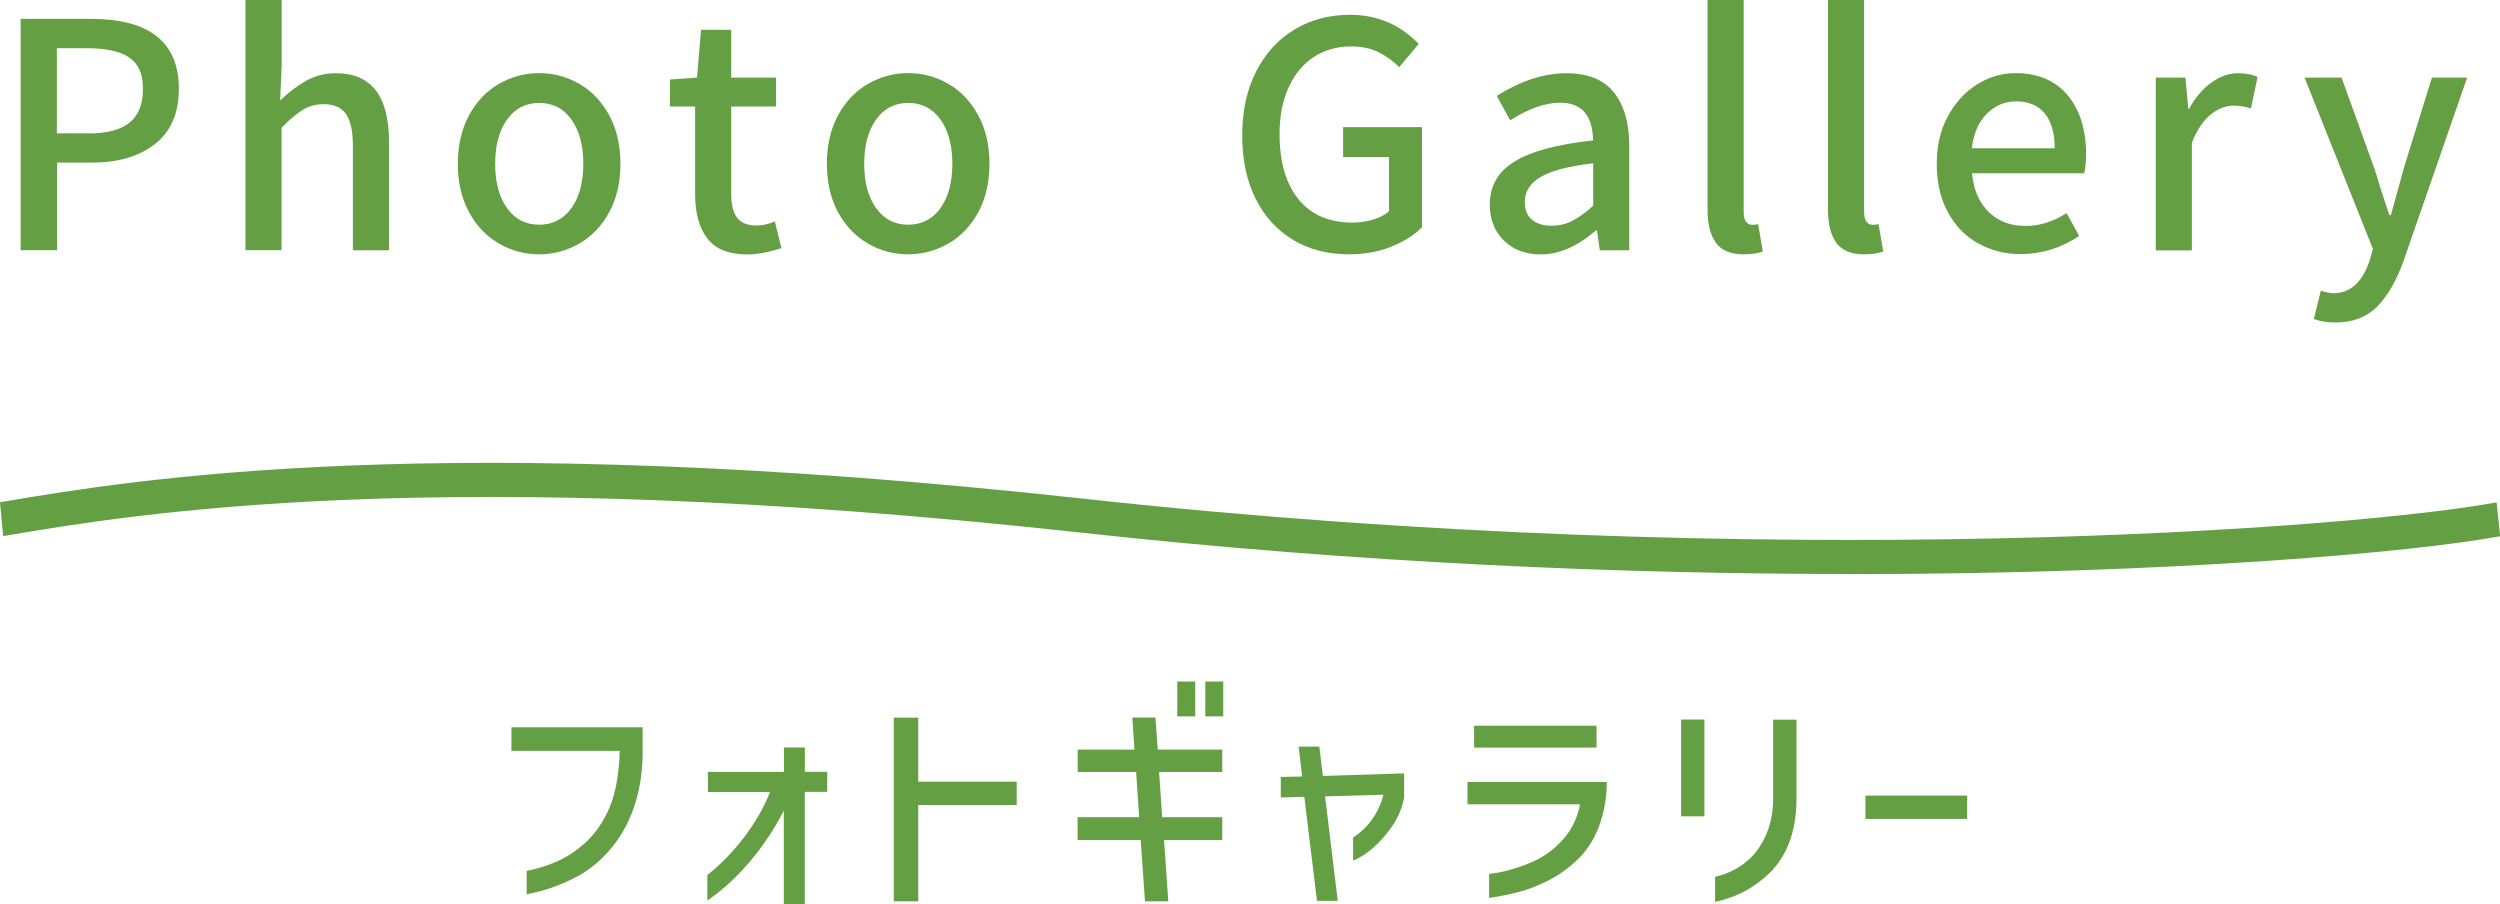 <?xml version="1.0" encoding="UTF-8"?><svg xmlns="http://www.w3.org/2000/svg" viewBox="0 0 222.95 80.63"><defs><style>.d{fill:#649f44;}</style></defs><g id="a"/><g id="b"><g id="c"><g><g><path class="d" d="M45.61,66.96v-2.1h11.7v2.48c-.03,1.72-.3,3.31-.81,4.76-.51,1.45-1.25,2.72-2.22,3.81-.78,.88-1.64,1.59-2.56,2.12-1.51,.84-3.09,1.41-4.75,1.72v-2.08c.97-.2,1.87-.48,2.71-.85,.84-.37,1.65-.9,2.44-1.59,.94-.85,1.68-1.92,2.23-3.19,.55-1.27,.85-2.97,.92-5.08h-9.66Z"/><path class="d" d="M71.77,68.83h2v1.79h-2v10.02h-1.87v-8.36c-.81,1.61-1.82,3.12-3.01,4.54-1.2,1.41-2.47,2.58-3.81,3.49v-2.27c1.23-.98,2.34-2.13,3.33-3.44,.99-1.32,1.74-2.64,2.26-3.97h-5.54v-1.79h6.78v-2.18h1.87v2.18Z"/><path class="d" d="M90.67,71.79h-8.78v8.59h-2.18v-16.38h2.18v5.71h8.78v2.08Z"/><path class="d" d="M96.11,72.88h5.48l-.27-4.03h-5.21v-2h5.06l-.19-2.86h2.06l.21,2.86h5.75v2h-5.63l.27,4.03h5.36v2.04h-5.19l.38,5.46h-2.08l-.38-5.46h-5.63v-2.04Zm8.88-12.1h1.6v3.11h-1.6v-3.11Zm2.5,0h1.6v3.11h-1.6v-3.11Z"/><path class="d" d="M117.45,80.36l-1.13-9.3-2.1,.06v-1.83l1.91-.04-.32-2.67h1.85l.31,2.62,7.25-.23v2.18c-.22,1.06-.64,1.99-1.24,2.77-.48,.66-1,1.24-1.57,1.73-.57,.5-1.16,.86-1.74,1.1v-2.06c1.37-.9,2.27-2.17,2.71-3.82l-5.21,.15,1.13,9.32h-1.85Z"/><path class="d" d="M130.87,71.73v-1.99h12.43c-.01,1.48-.26,2.84-.75,4.07-.48,1.23-1.17,2.24-2.05,3.02-.84,.78-1.76,1.4-2.75,1.85-.81,.39-1.6,.69-2.36,.88-.76,.2-1.63,.37-2.59,.52v-2.14c1.46-.18,2.87-.6,4.24-1.26,.91-.45,1.72-1.09,2.45-1.93,.72-.84,1.19-1.85,1.42-3.02h-10.04Zm.59-7.01h10.92v1.95h-10.92v-1.95Z"/><path class="d" d="M149.92,64.17h2.08v8.63h-2.08v-8.63Zm3.02,14.03c1.27-.29,2.35-.88,3.23-1.74,.57-.59,1.04-1.32,1.4-2.18,.36-.87,.54-1.88,.56-3.02v-7.08h2.08v7.08c-.01,3.07-.95,5.39-2.81,6.97-.74,.63-1.47,1.11-2.18,1.44-.71,.33-1.47,.58-2.27,.77v-2.23Z"/><path class="d" d="M166.36,70.95h9.07v2.08h-9.07v-2.08Z"/></g><g><g><path class="d" d="M8.08,1.68c5.25,0,7.87,2.08,7.87,6.24,0,2.17-.71,3.8-2.11,4.91-1.41,1.11-3.29,1.67-5.64,1.67h-3.11v7.81H1.84V1.68h6.24Zm-.2,10.22c1.66,0,2.89-.32,3.68-.97,.79-.64,1.19-1.65,1.19-3.01s-.41-2.23-1.22-2.79c-.81-.55-2.07-.83-3.77-.83h-2.69v7.59h2.8Z"/><path class="d" d="M21.9,0h3.22V5.91l-.14,3.05c.8-.77,1.6-1.36,2.38-1.79,.78-.43,1.65-.64,2.6-.64,3.15,0,4.73,2.03,4.73,6.1v9.69h-3.22V13.02c0-1.33-.21-2.28-.62-2.86-.41-.58-1.07-.87-1.99-.87-.67,0-1.28,.16-1.83,.49-.55,.33-1.19,.86-1.92,1.61v10.92h-3.22V0Z"/><path class="d" d="M44.48,21.71c-1.11-.64-2-1.58-2.66-2.8-.66-1.22-.99-2.66-.99-4.3s.33-3.08,.99-4.31c.66-1.23,1.55-2.17,2.66-2.81,1.11-.64,2.31-.97,3.6-.97s2.49,.32,3.6,.97c1.11,.64,2,1.58,2.66,2.81,.66,1.23,.99,2.67,.99,4.31s-.33,3.08-.99,4.3c-.66,1.22-1.55,2.16-2.66,2.8-1.11,.64-2.31,.97-3.6,.97s-2.49-.32-3.6-.97Zm6.48-3.15c.71-.99,1.06-2.31,1.06-3.95s-.35-2.96-1.06-3.95c-.71-.99-1.67-1.48-2.88-1.48s-2.15,.49-2.86,1.48c-.71,.99-1.06,2.31-1.06,3.95s.35,2.96,1.06,3.95c.71,.99,1.66,1.48,2.86,1.48s2.17-.49,2.88-1.48Z"/><path class="d" d="M63.08,21.27c-.73-.94-1.09-2.27-1.09-3.99v-7.78h-2.24v-2.41l2.41-.17,.36-4.26h2.69V6.92h4v2.58h-4v7.81c0,.95,.18,1.66,.53,2.11,.35,.46,.92,.69,1.71,.69,.54,0,1.09-.12,1.65-.36l.59,2.38c-1.16,.37-2.17,.56-3.02,.56-1.66,0-2.86-.47-3.58-1.41Z"/><path class="d" d="M77.39,21.71c-1.11-.64-2-1.58-2.66-2.8-.66-1.22-.99-2.66-.99-4.3s.33-3.08,.99-4.31c.66-1.23,1.55-2.17,2.66-2.81,1.11-.64,2.31-.97,3.6-.97s2.49,.32,3.6,.97c1.11,.64,2,1.58,2.66,2.81,.66,1.23,.99,2.67,.99,4.31s-.33,3.08-.99,4.3c-.66,1.22-1.55,2.16-2.66,2.8-1.11,.64-2.31,.97-3.6,.97s-2.49-.32-3.6-.97Zm6.48-3.15c.71-.99,1.06-2.31,1.06-3.95s-.35-2.96-1.06-3.95c-.71-.99-1.67-1.48-2.88-1.48s-2.15,.49-2.86,1.48c-.71,.99-1.06,2.31-1.06,3.95s.35,2.96,1.06,3.95c.71,.99,1.66,1.48,2.86,1.48s2.17-.49,2.88-1.48Z"/><path class="d" d="M115.37,21.42c-1.44-.84-2.56-2.06-3.37-3.65-.81-1.6-1.22-3.5-1.22-5.7s.42-4.09,1.25-5.71,1.97-2.87,3.43-3.74c1.46-.87,3.1-1.3,4.93-1.3,2.43,0,4.47,.87,6.13,2.6l-1.74,2.07c-.58-.58-1.21-1.03-1.89-1.36-.68-.33-1.48-.49-2.39-.49-1.27,0-2.38,.32-3.35,.95-.96,.64-1.71,1.54-2.24,2.72-.53,1.18-.8,2.56-.8,4.14,0,2.48,.56,4.42,1.68,5.81,1.12,1.39,2.73,2.09,4.84,2.09,.63,0,1.25-.09,1.83-.27,.59-.18,1.06-.42,1.41-.74v-4.84h-4.09v-2.66h7.03v8.93c-.73,.73-1.66,1.31-2.79,1.75-1.13,.44-2.38,.66-3.74,.66-1.85,0-3.49-.42-4.93-1.26Z"/><path class="d" d="M134.12,21.46c-.84-.81-1.26-1.89-1.26-3.23,0-1.64,.73-2.92,2.2-3.82,1.46-.91,3.8-1.54,7.01-1.89-.04-2.24-1.02-3.36-2.94-3.36-1.33,0-2.81,.52-4.45,1.57l-1.2-2.18c2.13-1.34,4.2-2.02,6.22-2.02,1.88,0,3.29,.56,4.21,1.69,.92,1.13,1.39,2.74,1.39,4.83v9.27h-2.63l-.25-1.76h-.11c-1.64,1.42-3.28,2.13-4.9,2.13-1.34,0-2.44-.41-3.28-1.22Zm6.08-1.76c.58-.29,1.2-.74,1.88-1.36v-3.78c-2.2,.26-3.77,.67-4.7,1.23s-1.4,1.3-1.4,2.21c0,.73,.22,1.26,.66,1.61,.44,.35,1.02,.52,1.75,.52,.63,0,1.24-.14,1.82-.43Z"/><path class="d" d="M153.04,21.67c-.5-.67-.76-1.66-.76-2.97V0h3.22V18.87c0,.41,.07,.71,.21,.9,.14,.19,.32,.28,.55,.28,.17,0,.34-.02,.53-.06l.42,2.44c-.47,.17-1.05,.25-1.74,.25-1.12,0-1.93-.34-2.44-1.01Z"/><path class="d" d="M163.78,21.67c-.5-.67-.76-1.66-.76-2.97V0h3.22V18.87c0,.41,.07,.71,.21,.9,.14,.19,.32,.28,.55,.28,.17,0,.34-.02,.53-.06l.42,2.44c-.47,.17-1.05,.25-1.74,.25-1.12,0-1.93-.34-2.44-1.01Z"/><path class="d" d="M176.41,21.71c-1.14-.64-2.04-1.57-2.7-2.79-.66-1.21-.99-2.65-.99-4.31s.33-3.02,.99-4.24c.66-1.22,1.53-2.17,2.6-2.84,1.07-.67,2.22-1.01,3.43-1.01,2,0,3.55,.66,4.65,1.97s1.65,3.08,1.65,5.31c0,.58-.06,1.13-.17,1.65h-10c.13,1.46,.62,2.6,1.47,3.44s1.95,1.26,3.29,1.26c1.27,0,2.49-.38,3.67-1.15l1.12,2.04c-1.62,1.08-3.36,1.62-5.21,1.62-1.4,0-2.67-.32-3.81-.97Zm6.83-8.5c0-1.33-.29-2.35-.88-3.08s-1.44-1.09-2.56-1.09c-1.01,0-1.88,.37-2.62,1.11-.74,.74-1.18,1.76-1.33,3.07h7.39Z"/><path class="d" d="M192.27,6.92h2.63l.25,2.77h.08c.54-.99,1.2-1.76,1.97-2.32s1.57-.84,2.39-.84c.67,0,1.25,.11,1.74,.34l-.59,2.8c-.54-.17-1.05-.25-1.54-.25-.71,0-1.4,.27-2.06,.8-.66,.53-1.22,1.37-1.67,2.51v9.6h-3.22V6.92Z"/><path class="d" d="M206.35,28.45l.62-2.52c.5,.15,.88,.22,1.12,.22,1.49,0,2.57-.96,3.22-2.88l.31-1.06-6.1-15.29h3.3l2.86,7.92c.22,.62,.41,1.21,.56,1.79l.84,2.55h.14l1.2-4.34,2.46-7.92h3.14l-5.66,16.32c-.65,1.81-1.45,3.18-2.38,4.12-.93,.93-2.17,1.4-3.7,1.4-.73,0-1.37-.1-1.93-.31Z"/></g><path class="d" d="M164.96,51.19c-19.96,0-43.51-.94-68.55-3.69-57.33-6.28-84.52-1.66-96.13,.31l-.28-3.02c11.68-1.98,39.04-6.63,96.59-.32,61.51,6.74,113.93,2.6,126.06,.33l.31,3.02c-7.25,1.36-28.77,3.38-57.99,3.38Z"/></g></g></g></g></svg>